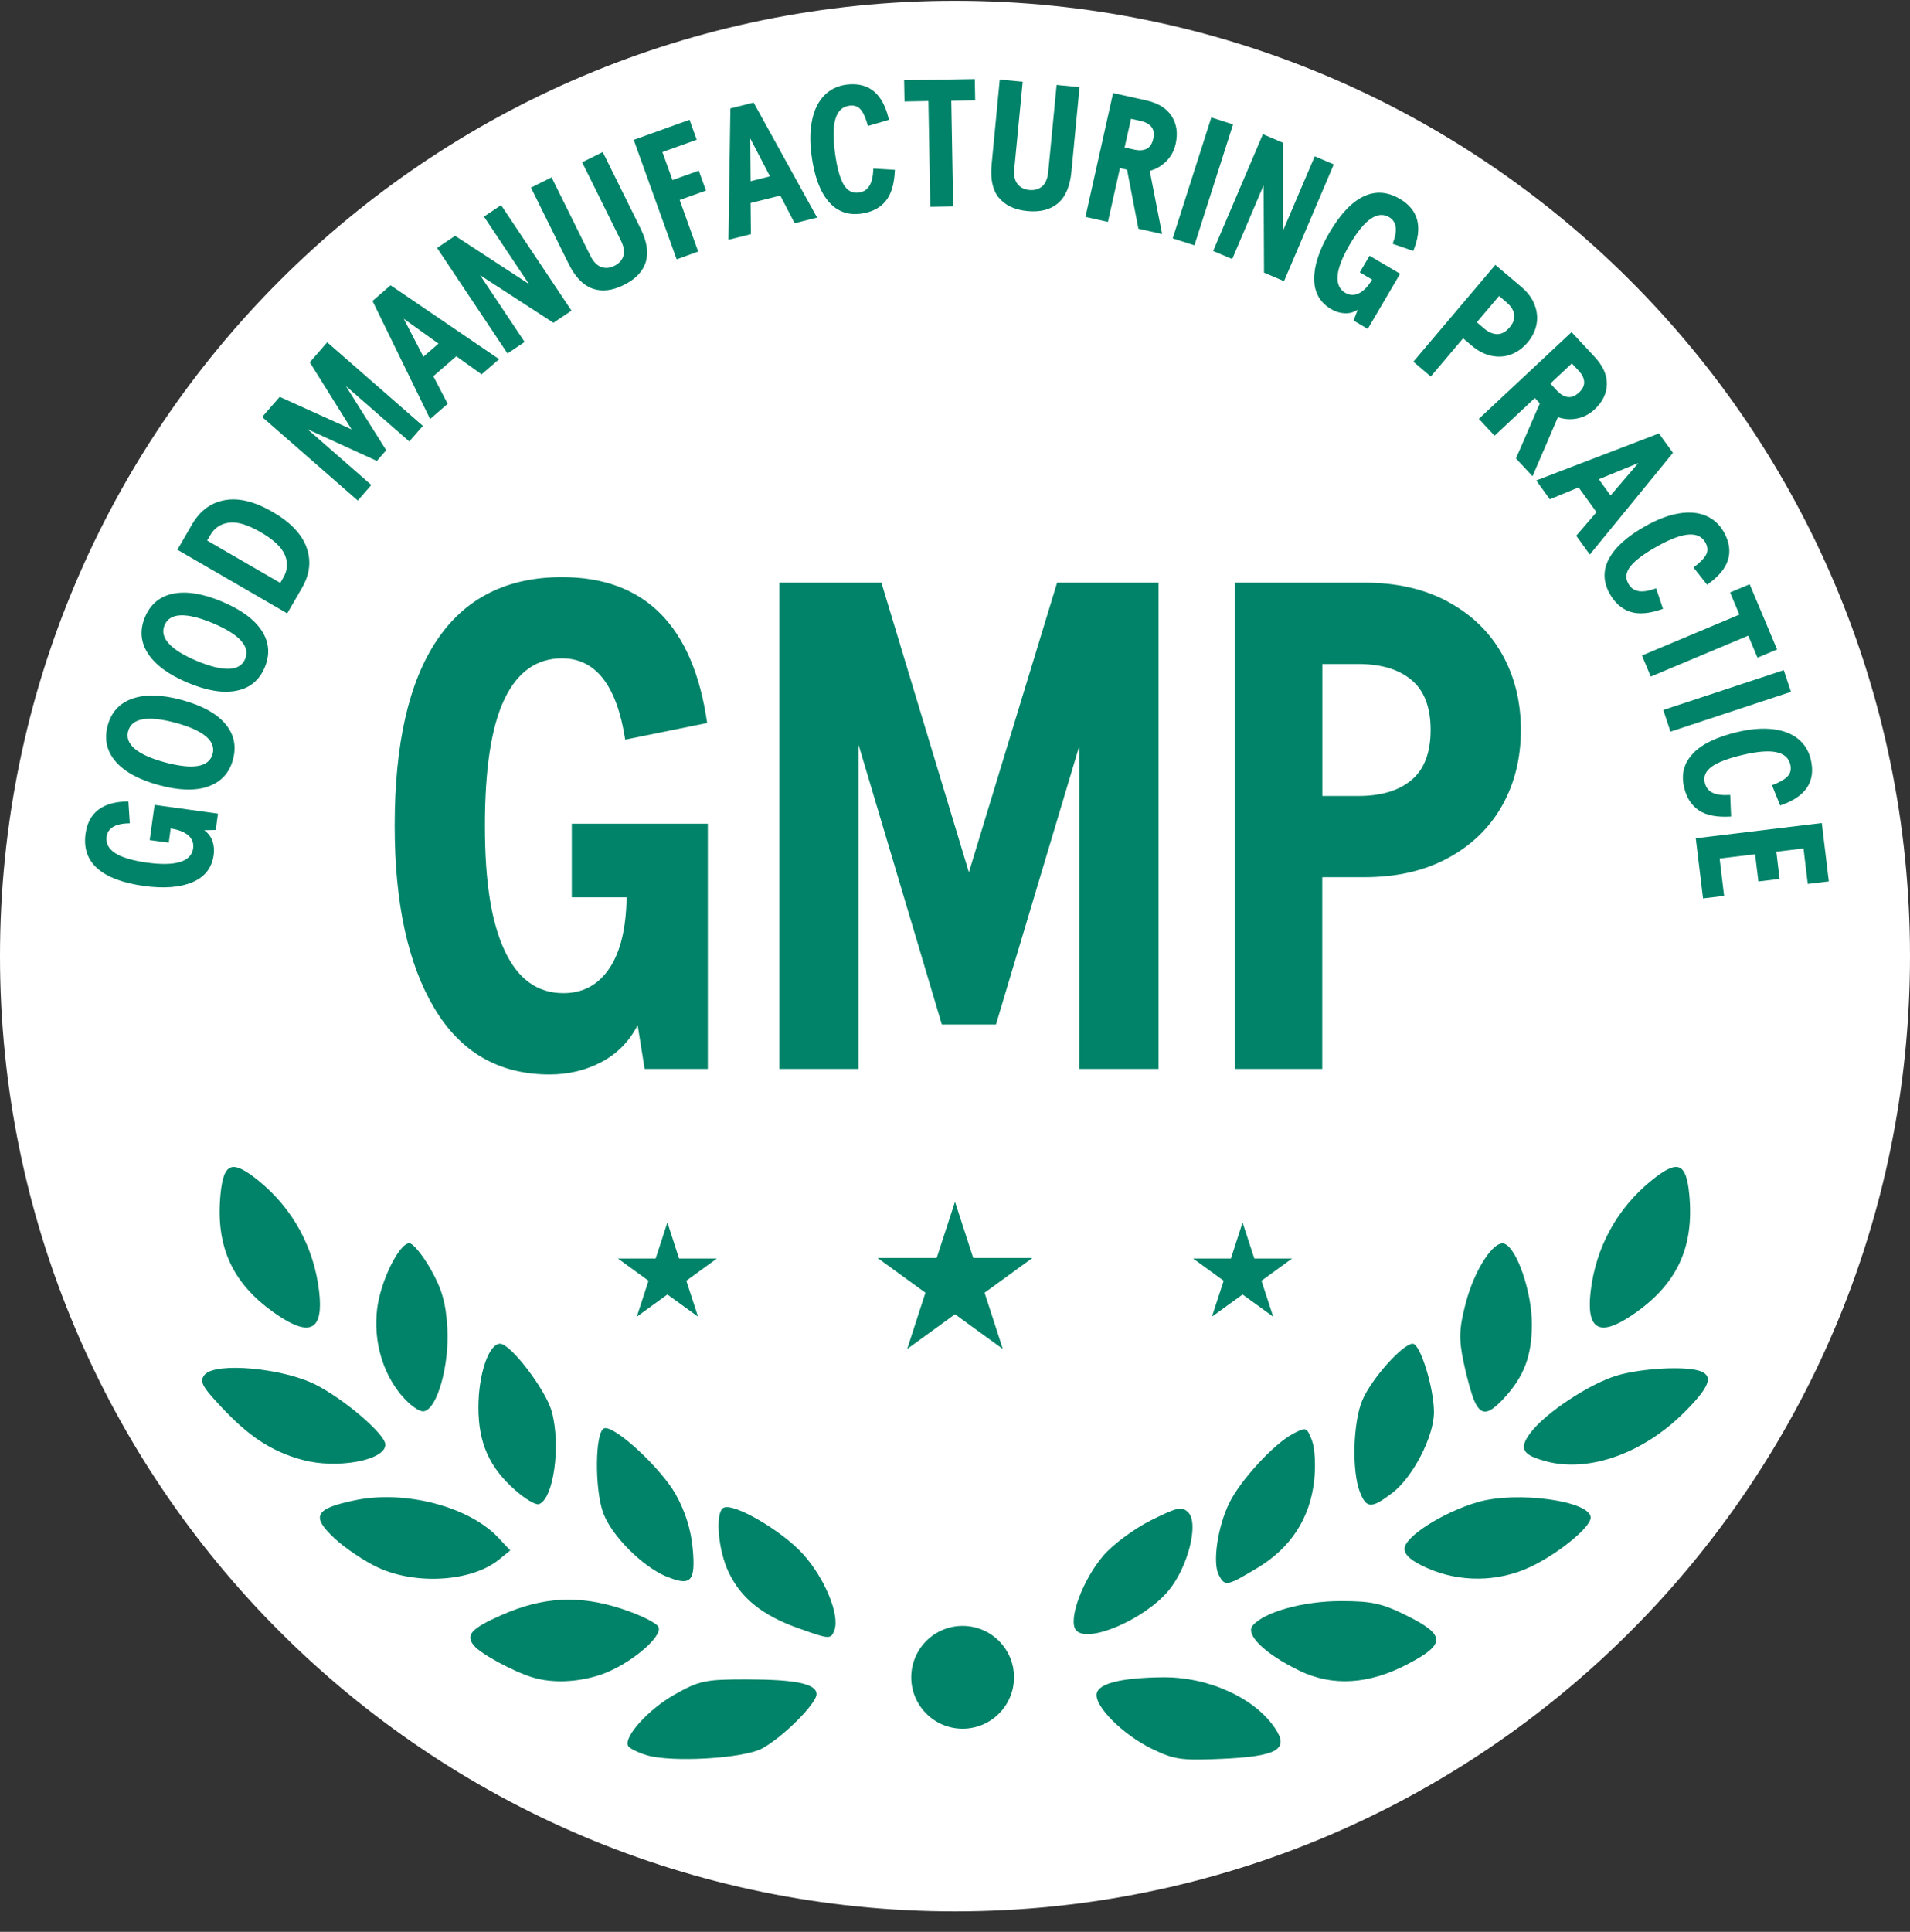 <svg width="90" height="91" viewBox="0 0 90 91" fill="none" xmlns="http://www.w3.org/2000/svg">
<rect x="0" y="0" width="90" height="91" fill="#333333" stroke="none"/>
<g clip-path="url(#clip0_176_26087)">
<path d="M45 90.038C69.853 90.038 90 69.891 90 45.038C90 20.185 69.853 0.038 45 0.038C20.147 0.038 0 20.185 0 45.038C0 69.891 20.147 90.038 45 90.038Z" fill="white"/>
<path fill-rule="evenodd" clip-rule="evenodd" d="M45 56.611L45.859 59.258H48.646L46.394 60.895L47.253 63.545L45 61.909L42.747 63.545L43.606 60.895L41.353 59.258H44.138L45 56.611Z" fill="#008368"/>
<path fill-rule="evenodd" clip-rule="evenodd" d="M31.449 57.586L31.998 59.282H33.782L32.339 60.331L32.892 62.024L31.449 60.979L30.006 62.024L30.558 60.331L29.115 59.282H30.896L31.449 57.586Z" fill="#008368"/>
<path fill-rule="evenodd" clip-rule="evenodd" d="M58.55 57.586L59.103 59.282H60.884L59.441 60.331L59.993 62.024L58.55 60.979L57.107 62.024L57.66 60.331L56.217 59.282H58.001L58.55 57.586Z" fill="#008368"/>
<path d="M33.352 38.801V50.352H30.375L30.047 48.29C29.653 49.054 29.087 49.631 28.347 50.025C27.605 50.419 26.788 50.613 25.894 50.613C23.515 50.613 21.706 49.571 20.463 47.487C19.221 45.404 18.598 42.542 18.598 38.899C18.598 35.038 19.263 32.12 20.593 30.146C21.924 28.171 23.888 27.186 26.482 27.186C30.385 27.186 32.666 29.477 33.321 34.056L29.46 34.841C29.065 32.289 28.073 31.012 26.482 31.012C25.282 31.012 24.377 31.656 23.765 32.944C23.152 34.232 22.849 36.217 22.849 38.899C22.849 41.581 23.159 43.457 23.782 44.788C24.405 46.118 25.324 46.783 26.549 46.783C27.464 46.783 28.186 46.396 28.71 45.622C29.234 44.848 29.505 43.728 29.526 42.268H26.943V38.801H33.356H33.352Z" fill="#008368"/>
<path d="M54.59 27.446V50.353H50.859V35.137L46.931 48.259H44.38L40.452 35.07V50.353H36.721V27.446H41.532L45.654 41.092L49.811 27.446H54.587H54.59Z" fill="#008368"/>
<path d="M68.229 28.347C69.341 28.949 70.193 29.769 70.781 30.818C71.369 31.867 71.664 33.053 71.664 34.384C71.664 35.714 71.369 36.904 70.781 37.949C70.193 38.995 69.341 39.818 68.229 40.42C67.117 41.022 65.807 41.321 64.301 41.321H62.305V50.353H58.184V27.446H64.304C65.811 27.446 67.12 27.745 68.233 28.347H68.229ZM66.511 36.742C67.11 36.242 67.412 35.454 67.412 34.387C67.412 33.321 67.113 32.532 66.511 32.032C65.909 31.529 65.075 31.279 64.009 31.279H62.309V37.495H64.009C65.079 37.495 65.913 37.245 66.511 36.742Z" fill="#008368"/>
<path d="M30.464 82.678C30.059 82.552 29.669 82.362 29.602 82.252C29.352 81.851 30.545 80.524 31.78 79.827C32.938 79.173 33.231 79.109 35.128 79.109C37.497 79.109 38.475 79.314 38.475 79.806C38.475 80.257 36.856 81.865 35.892 82.372C34.998 82.84 31.619 83.03 30.464 82.678Z" fill="#008368"/>
<path d="M54.292 82.386C52.902 81.71 51.561 80.369 51.677 79.774C51.769 79.295 52.846 79.031 54.778 79.01C56.953 78.986 59.153 79.992 60.107 81.449C60.737 82.414 60.163 82.734 57.604 82.85C55.675 82.938 55.327 82.889 54.296 82.386H54.292Z" fill="#008368"/>
<path d="M25.085 79.011C24.181 78.736 22.66 77.912 22.337 77.522C21.921 77.022 22.196 76.712 23.632 76.079C25.564 75.223 27.268 75.128 29.253 75.769C30.157 76.061 30.96 76.455 31.034 76.649C31.217 77.124 29.633 78.433 28.334 78.877C27.247 79.25 26.032 79.303 25.085 79.011Z" fill="#008368"/>
<path d="M61.22 78.693C59.622 77.922 58.668 77.004 59.023 76.578C59.558 75.934 61.406 75.42 63.184 75.42C64.644 75.42 65.13 75.529 66.302 76.113C68.122 77.021 68.129 77.447 66.341 78.384C64.497 79.352 62.797 79.454 61.22 78.697V78.693Z" fill="#008368"/>
<path d="M37.583 76.687C35.922 76.089 34.926 75.29 34.342 74.079C33.838 73.041 33.687 71.274 34.081 71.031C34.528 70.753 36.844 72.098 37.851 73.22C38.872 74.357 39.583 76.093 39.315 76.793C39.146 77.233 39.097 77.229 37.58 76.684L37.583 76.687Z" fill="#008368"/>
<path d="M50.702 76.79C50.311 76.322 51.012 74.421 51.994 73.273C52.441 72.753 53.433 72.017 54.225 71.619C55.482 70.993 55.693 70.947 55.992 71.246C56.499 71.753 55.981 73.812 55.07 74.917C53.944 76.283 51.24 77.441 50.702 76.79Z" fill="#008368"/>
<path d="M31.388 74.258C30.262 73.783 28.84 72.358 28.435 71.295C28.009 70.183 28.034 67.427 28.47 67.282C28.945 67.124 31.142 69.151 31.839 70.39C32.289 71.193 32.56 72.058 32.641 72.953C32.782 74.505 32.553 74.744 31.392 74.255L31.388 74.258Z" fill="#008368"/>
<path d="M57.431 74.192C57.125 73.621 57.375 71.918 57.924 70.799C58.456 69.715 60.022 68.018 60.93 67.539C61.542 67.219 61.578 67.23 61.817 67.846C61.958 68.212 62.003 69.032 61.922 69.757C61.725 71.524 60.817 72.917 59.255 73.854C57.797 74.727 57.723 74.741 57.428 74.188L57.431 74.192Z" fill="#008368"/>
<path d="M17.805 73.837C17.169 73.541 16.246 72.918 15.754 72.457C14.648 71.415 14.838 71.063 16.718 70.672C19.087 70.18 22.1 70.965 23.479 72.432L24.043 73.034L23.504 73.471C22.23 74.505 19.601 74.674 17.805 73.837Z" fill="#008368"/>
<path d="M67.28 73.879C66.527 73.548 66.182 73.26 66.182 72.957C66.182 72.39 67.984 71.239 69.627 70.76C71.472 70.222 74.953 70.701 74.953 71.489C74.953 71.947 73.39 73.217 72.081 73.826C70.581 74.523 68.786 74.544 67.276 73.875L67.28 73.879Z" fill="#008368"/>
<path d="M24.282 70.2C23.057 69.127 22.543 67.969 22.543 66.3C22.543 64.73 23.032 63.298 23.564 63.298C24.06 63.298 25.711 65.459 25.996 66.483C26.439 68.078 26.087 70.626 25.39 70.855C25.243 70.904 24.743 70.608 24.282 70.2Z" fill="#008368"/>
<path d="M64.078 70.281C63.691 69.296 63.754 66.99 64.197 65.952C64.623 64.949 66.102 63.298 66.57 63.298C66.925 63.298 67.569 65.382 67.569 66.525C67.569 67.669 66.57 69.588 65.612 70.32C64.623 71.073 64.387 71.07 64.078 70.281Z" fill="#008368"/>
<path d="M14.22 68.761C12.787 68.363 11.731 67.67 10.436 66.287C9.503 65.291 9.387 65.069 9.644 64.759C10.147 64.154 13.34 64.442 14.888 65.234C16.258 65.935 18.158 67.572 18.158 68.05C18.158 68.796 15.846 69.215 14.223 68.761H14.22Z" fill="#008368"/>
<path d="M72.916 68.849C71.737 68.554 71.554 68.254 72.103 67.512C72.8 66.568 74.891 65.182 76.2 64.794C77.372 64.446 79.473 64.34 80.131 64.594C80.751 64.83 80.543 65.351 79.371 66.523C77.449 68.445 74.922 69.356 72.912 68.853L72.916 68.849Z" fill="#008368"/>
<path d="M18.9 65.71C18.006 64.626 17.594 63.147 17.77 61.662C17.925 60.363 18.805 58.565 19.287 58.565C19.46 58.565 19.914 59.117 20.297 59.793C20.829 60.733 21.012 61.384 21.079 62.563C21.177 64.323 20.604 66.364 19.974 66.48C19.762 66.519 19.291 66.178 18.9 65.706V65.71Z" fill="#008368"/>
<path d="M69.476 65.998C69.343 65.706 69.114 64.879 68.963 64.157C68.737 63.07 68.751 62.605 69.058 61.412C69.466 59.824 70.395 58.395 70.895 58.589C71.483 58.814 72.183 60.87 72.183 62.369C72.183 63.869 71.817 64.851 70.842 65.892C70.117 66.667 69.79 66.691 69.473 65.995L69.476 65.998Z" fill="#008368"/>
<path d="M45.359 81.432C46.697 81.432 47.781 80.348 47.781 79.01C47.781 77.673 46.697 76.589 45.359 76.589C44.022 76.589 42.938 77.673 42.938 79.01C42.938 80.348 44.022 81.432 45.359 81.432Z" fill="#008368"/>
<path d="M15.036 60.824C15.251 62.648 14.631 62.999 13.072 61.944C10.974 60.522 10.15 58.772 10.39 56.263C10.534 54.749 10.939 54.608 12.192 55.626C13.793 56.928 14.793 58.755 15.036 60.824Z" fill="#008368"/>
<path d="M74.953 60.824C75.196 58.758 76.196 56.931 77.797 55.625C79.05 54.605 79.455 54.749 79.599 56.262C79.839 58.772 79.015 60.521 76.917 61.943C75.358 62.999 74.739 62.647 74.953 60.824Z" fill="#008368"/>
<path d="M7.283 37.915L10.271 38.327L10.166 39.097L9.62 39.108C9.803 39.238 9.933 39.404 10.007 39.611C10.081 39.819 10.102 40.037 10.07 40.266C9.986 40.882 9.652 41.311 9.067 41.558C8.483 41.804 7.723 41.864 6.78 41.734C5.78 41.596 5.051 41.318 4.587 40.907C4.122 40.495 3.939 39.949 4.031 39.277C4.171 38.267 4.844 37.76 6.051 37.753L6.118 38.781C5.442 38.791 5.08 39.002 5.023 39.414C4.981 39.724 5.115 39.981 5.424 40.185C5.734 40.389 6.238 40.537 6.931 40.636C7.603 40.727 8.121 40.717 8.487 40.604C8.853 40.491 9.057 40.277 9.103 39.96C9.134 39.724 9.06 39.523 8.881 39.358C8.698 39.196 8.42 39.083 8.043 39.027L7.952 39.696L7.054 39.573L7.283 37.915Z" fill="#008368"/>
<path d="M9.806 37.052C9.197 37.26 8.423 37.239 7.483 36.982C6.543 36.728 5.864 36.355 5.445 35.866C5.026 35.377 4.903 34.813 5.075 34.176C5.248 33.539 5.639 33.117 6.248 32.906C6.856 32.698 7.631 32.719 8.571 32.973C9.51 33.23 10.19 33.599 10.608 34.088C11.027 34.578 11.15 35.141 10.978 35.778C10.806 36.415 10.415 36.837 9.806 37.048V37.052ZM9.7 34.687C9.408 34.44 8.933 34.226 8.282 34.05C7.627 33.874 7.113 33.817 6.733 33.881C6.353 33.944 6.124 34.134 6.04 34.44C5.955 34.746 6.061 35.025 6.353 35.275C6.645 35.521 7.12 35.736 7.775 35.912C8.43 36.087 8.944 36.144 9.324 36.081C9.704 36.017 9.933 35.827 10.017 35.521C10.102 35.215 9.996 34.937 9.704 34.687H9.7Z" fill="#008368"/>
<path d="M11.147 32.536C10.517 32.663 9.753 32.54 8.852 32.163C7.955 31.787 7.328 31.329 6.976 30.791C6.624 30.252 6.575 29.678 6.832 29.069C7.089 28.46 7.529 28.091 8.162 27.964C8.796 27.837 9.556 27.961 10.457 28.337C11.355 28.714 11.981 29.171 12.333 29.71C12.685 30.248 12.731 30.822 12.478 31.431C12.221 32.04 11.781 32.41 11.147 32.536ZM11.351 30.174C11.094 29.889 10.651 29.618 10.028 29.354C9.401 29.094 8.898 28.971 8.514 28.985C8.131 28.999 7.877 29.154 7.754 29.45C7.631 29.745 7.698 30.034 7.955 30.315C8.212 30.6 8.655 30.872 9.278 31.135C9.905 31.396 10.408 31.519 10.792 31.505C11.175 31.491 11.429 31.336 11.552 31.04C11.675 30.745 11.608 30.456 11.351 30.174Z" fill="#008368"/>
<path d="M10.601 23.558C11.26 23.442 12.009 23.628 12.847 24.114C13.685 24.6 14.216 25.156 14.445 25.786C14.674 26.416 14.6 27.053 14.227 27.697L13.533 28.894L8.359 25.895L9.053 24.698C9.426 24.054 9.943 23.674 10.601 23.558ZM13.424 26.145C13.273 25.782 12.896 25.423 12.287 25.071C11.682 24.719 11.182 24.568 10.791 24.621C10.401 24.67 10.105 24.867 9.905 25.212L9.76 25.462L13.206 27.458L13.35 27.208C13.551 26.863 13.576 26.507 13.424 26.145Z" fill="#008368"/>
<path d="M15.421 16.127L19.926 20.062L19.285 20.794L16.294 18.183L18.198 21.209L17.758 21.713L14.492 20.22L17.497 22.846L16.857 23.578L12.352 19.643L13.179 18.696L16.568 20.227L14.597 17.067L15.417 16.127H15.421Z" fill="#008368"/>
<path d="M21.502 16.782L20.418 17.722L21.094 19.024L20.267 19.739L17.553 14.178L18.404 13.438L23.519 16.919L22.692 17.634L21.498 16.779L21.502 16.782ZM20.661 16.187L19.024 15.015L19.95 16.803L20.661 16.187Z" fill="#008368"/>
<path d="M23.61 9.661L26.929 14.634L26.078 15.205L22.621 12.963L24.722 16.109L23.913 16.651L20.594 11.678L21.445 11.108L24.923 13.378L22.804 10.203L23.614 9.661H23.61Z" fill="#008368"/>
<path d="M27.916 13.593C27.476 13.434 27.103 13.051 26.8 12.438L25.02 8.838L25.991 8.355L27.814 12.037C27.955 12.322 28.124 12.502 28.325 12.575C28.522 12.649 28.733 12.632 28.951 12.523C29.169 12.414 29.31 12.259 29.373 12.058C29.437 11.857 29.395 11.611 29.254 11.326L27.431 7.644L28.402 7.162L30.183 10.763C30.486 11.375 30.567 11.903 30.426 12.35C30.285 12.797 29.94 13.153 29.395 13.424C28.849 13.695 28.356 13.751 27.916 13.593Z" fill="#008368"/>
<path d="M31.213 7.162L31.688 8.482L32.927 8.039L33.265 8.978L32.026 9.422L32.899 11.85L31.885 12.216L29.861 6.588L32.491 5.642L32.828 6.581L31.213 7.162Z" fill="#008368"/>
<path d="M36.763 9.214L35.37 9.563L35.384 11.03L34.324 11.294L34.416 5.107L35.51 4.832L38.502 10.249L37.443 10.513L36.767 9.211L36.763 9.214ZM36.281 8.306L35.352 6.522L35.37 8.535L36.281 8.306Z" fill="#008368"/>
<path d="M39.024 9.475C38.626 8.999 38.362 8.267 38.236 7.282C38.155 6.655 38.169 6.103 38.274 5.624C38.38 5.145 38.57 4.765 38.848 4.487C39.126 4.209 39.471 4.04 39.883 3.987C40.939 3.854 41.608 4.406 41.886 5.645L40.897 5.934C40.798 5.568 40.685 5.311 40.555 5.159C40.428 5.008 40.245 4.948 40.017 4.98C39.7 5.022 39.485 5.219 39.373 5.575C39.26 5.93 39.249 6.455 39.337 7.141C39.425 7.834 39.559 8.341 39.731 8.658C39.907 8.975 40.15 9.112 40.46 9.073C40.685 9.045 40.854 8.94 40.967 8.753C41.08 8.57 41.139 8.299 41.154 7.94L42.167 8C42.142 8.662 41.995 9.158 41.724 9.482C41.453 9.805 41.066 9.999 40.562 10.066C39.936 10.147 39.422 9.95 39.024 9.475Z" fill="#008368"/>
<path d="M43.747 4.758L42.621 4.78L42.603 3.78L45.933 3.724L45.951 4.723L44.825 4.744L44.913 9.725L43.835 9.742L43.747 4.762V4.758Z" fill="#008368"/>
<path d="M47.064 9.316C46.772 8.95 46.659 8.429 46.726 7.746L47.109 3.748L48.19 3.85L47.796 7.94C47.764 8.257 47.813 8.5 47.944 8.665C48.074 8.831 48.26 8.929 48.503 8.95C48.746 8.971 48.95 8.915 49.109 8.778C49.267 8.64 49.362 8.412 49.394 8.091L49.788 4.001L50.868 4.104L50.485 8.098C50.418 8.778 50.21 9.271 49.855 9.573C49.499 9.876 49.017 9.999 48.412 9.943C47.806 9.883 47.356 9.672 47.064 9.306V9.316Z" fill="#008368"/>
<path d="M53.107 7.993L52.773 7.919L52.206 10.453L51.147 10.218L52.449 4.382L54.001 4.727C54.568 4.853 54.972 5.1 55.208 5.469C55.444 5.839 55.511 6.272 55.398 6.772C55.328 7.096 55.18 7.367 54.958 7.592C54.737 7.817 54.476 7.968 54.177 8.049L54.758 11.024L53.642 10.774L53.107 7.993ZM52.991 6.944L53.459 7.05C53.688 7.099 53.878 7.085 54.033 7.008C54.188 6.927 54.29 6.772 54.342 6.539C54.395 6.307 54.367 6.121 54.261 5.983C54.156 5.846 53.987 5.751 53.762 5.702L53.294 5.596L52.991 6.948V6.944Z" fill="#008368"/>
<path d="M57.078 5.533L58.102 5.861L56.282 11.556L55.258 11.228L57.078 5.533Z" fill="#008368"/>
<path d="M62.849 7.743L60.504 13.245L59.561 12.843L59.543 8.722L58.062 12.203L57.164 11.823L59.508 6.321L60.452 6.723V10.876L61.951 7.363L62.849 7.743Z" fill="#008368"/>
<path d="M65.975 12.893L64.448 15.494L63.779 15.1L63.976 14.593C63.786 14.712 63.582 14.769 63.363 14.758C63.145 14.748 62.934 14.684 62.733 14.568C62.198 14.255 61.927 13.78 61.924 13.146C61.92 12.512 62.156 11.787 62.638 10.964C63.149 10.095 63.684 9.524 64.243 9.257C64.803 8.989 65.377 9.024 65.961 9.369C66.841 9.883 67.052 10.703 66.595 11.819L65.62 11.485C65.87 10.858 65.813 10.439 65.454 10.228C65.183 10.07 64.894 10.095 64.588 10.306C64.282 10.513 63.951 10.922 63.596 11.527C63.254 12.111 63.064 12.594 63.029 12.977C62.994 13.357 63.114 13.632 63.388 13.794C63.596 13.913 63.807 13.924 64.029 13.818C64.25 13.713 64.458 13.498 64.655 13.171L64.074 12.829L64.532 12.048L65.975 12.896V12.893Z" fill="#008368"/>
<path d="M72.31 14.357C72.43 14.663 72.462 14.973 72.402 15.279C72.342 15.589 72.201 15.874 71.976 16.138C71.751 16.402 71.49 16.589 71.198 16.698C70.902 16.807 70.596 16.828 70.272 16.758C69.948 16.691 69.639 16.529 69.34 16.275L68.942 15.938L67.418 17.736L66.598 17.039L70.462 12.477L71.68 13.509C71.979 13.762 72.191 14.044 72.31 14.35V14.357ZM70.554 15.74C70.758 15.74 70.952 15.635 71.131 15.424C71.311 15.212 71.385 15.005 71.349 14.804C71.314 14.604 71.191 14.413 70.976 14.23L70.638 13.942L69.589 15.181L69.927 15.469C70.138 15.649 70.35 15.74 70.554 15.74Z" fill="#008368"/>
<path d="M72.556 19L72.323 18.75L70.426 20.524L69.684 19.732L74.052 15.646L75.136 16.807C75.533 17.233 75.727 17.662 75.716 18.102C75.706 18.542 75.512 18.936 75.139 19.285C74.896 19.51 74.622 19.654 74.312 19.714C74.002 19.774 73.7 19.753 73.411 19.651L72.214 22.435L71.433 21.597L72.559 19H72.556ZM73.052 18.067L73.379 18.416C73.538 18.584 73.703 18.683 73.879 18.704C74.052 18.725 74.224 18.655 74.4 18.493C74.576 18.331 74.657 18.162 74.646 17.986C74.636 17.81 74.551 17.641 74.393 17.469L74.066 17.12L73.055 18.067H73.052Z" fill="#008368"/>
<path d="M75.226 24.124L74.384 22.959L73.029 23.519L72.389 22.632L78.168 20.418L78.83 21.333L74.912 26.123L74.272 25.236L75.229 24.124H75.226ZM75.891 23.339L77.2 21.812L75.338 22.576L75.887 23.336L75.891 23.339Z" fill="#008368"/>
<path d="M75.82 26.313C76.112 25.768 76.693 25.25 77.562 24.765C78.115 24.459 78.632 24.261 79.114 24.184C79.596 24.103 80.019 24.142 80.381 24.293C80.744 24.448 81.025 24.705 81.23 25.067C81.747 25.997 81.483 26.824 80.438 27.542L79.8 26.732C80.103 26.503 80.3 26.303 80.392 26.127C80.483 25.951 80.473 25.761 80.36 25.557C80.205 25.279 79.941 25.152 79.568 25.18C79.195 25.208 78.706 25.391 78.1 25.729C77.488 26.07 77.069 26.38 76.84 26.662C76.612 26.943 76.573 27.218 76.728 27.492C76.837 27.69 76.999 27.809 77.213 27.845C77.425 27.88 77.699 27.837 78.037 27.714L78.361 28.679C77.738 28.904 77.224 28.95 76.819 28.819C76.418 28.689 76.091 28.401 75.844 27.957C75.538 27.404 75.528 26.855 75.82 26.306V26.313Z" fill="#008368"/>
<path d="M81.959 28.946L81.522 27.908L82.445 27.52L83.736 30.593L82.814 30.98L82.378 29.942L77.784 31.871L77.369 30.878L81.962 28.95L81.959 28.946Z" fill="#008368"/>
<path d="M84.052 31.568L84.39 32.589L78.713 34.465L78.375 33.444L84.052 31.568Z" fill="#008368"/>
<path d="M79.779 35.486C80.212 35.039 80.912 34.705 81.88 34.48C82.496 34.335 83.049 34.293 83.534 34.349C84.02 34.406 84.418 34.557 84.724 34.803C85.03 35.05 85.231 35.377 85.326 35.782C85.569 36.82 85.087 37.538 83.883 37.943L83.496 36.989C83.851 36.855 84.094 36.715 84.231 36.57C84.369 36.426 84.411 36.243 84.358 36.014C84.284 35.704 84.066 35.511 83.7 35.433C83.334 35.356 82.813 35.398 82.137 35.556C81.454 35.715 80.965 35.898 80.669 36.106C80.374 36.313 80.261 36.567 80.331 36.873C80.384 37.095 80.507 37.253 80.701 37.345C80.895 37.436 81.169 37.471 81.528 37.447L81.57 38.464C80.909 38.506 80.402 38.411 80.05 38.172C79.698 37.936 79.466 37.57 79.353 37.077C79.209 36.461 79.353 35.93 79.786 35.486H79.779Z" fill="#008368"/>
<path d="M81.24 42.201L80.248 42.321L79.906 39.488L85.844 38.77L86.175 41.519L85.182 41.638L84.982 39.966L83.701 40.121L83.855 41.402L82.856 41.522L82.701 40.241L81.029 40.441L81.24 42.198V42.201Z" fill="#008368"/>
</g>
<defs>
<clipPath id="clip0_176_26087">
<rect width="90" height="90" fill="white" transform="translate(0 0.038)"/>
</clipPath>
</defs>
</svg>
